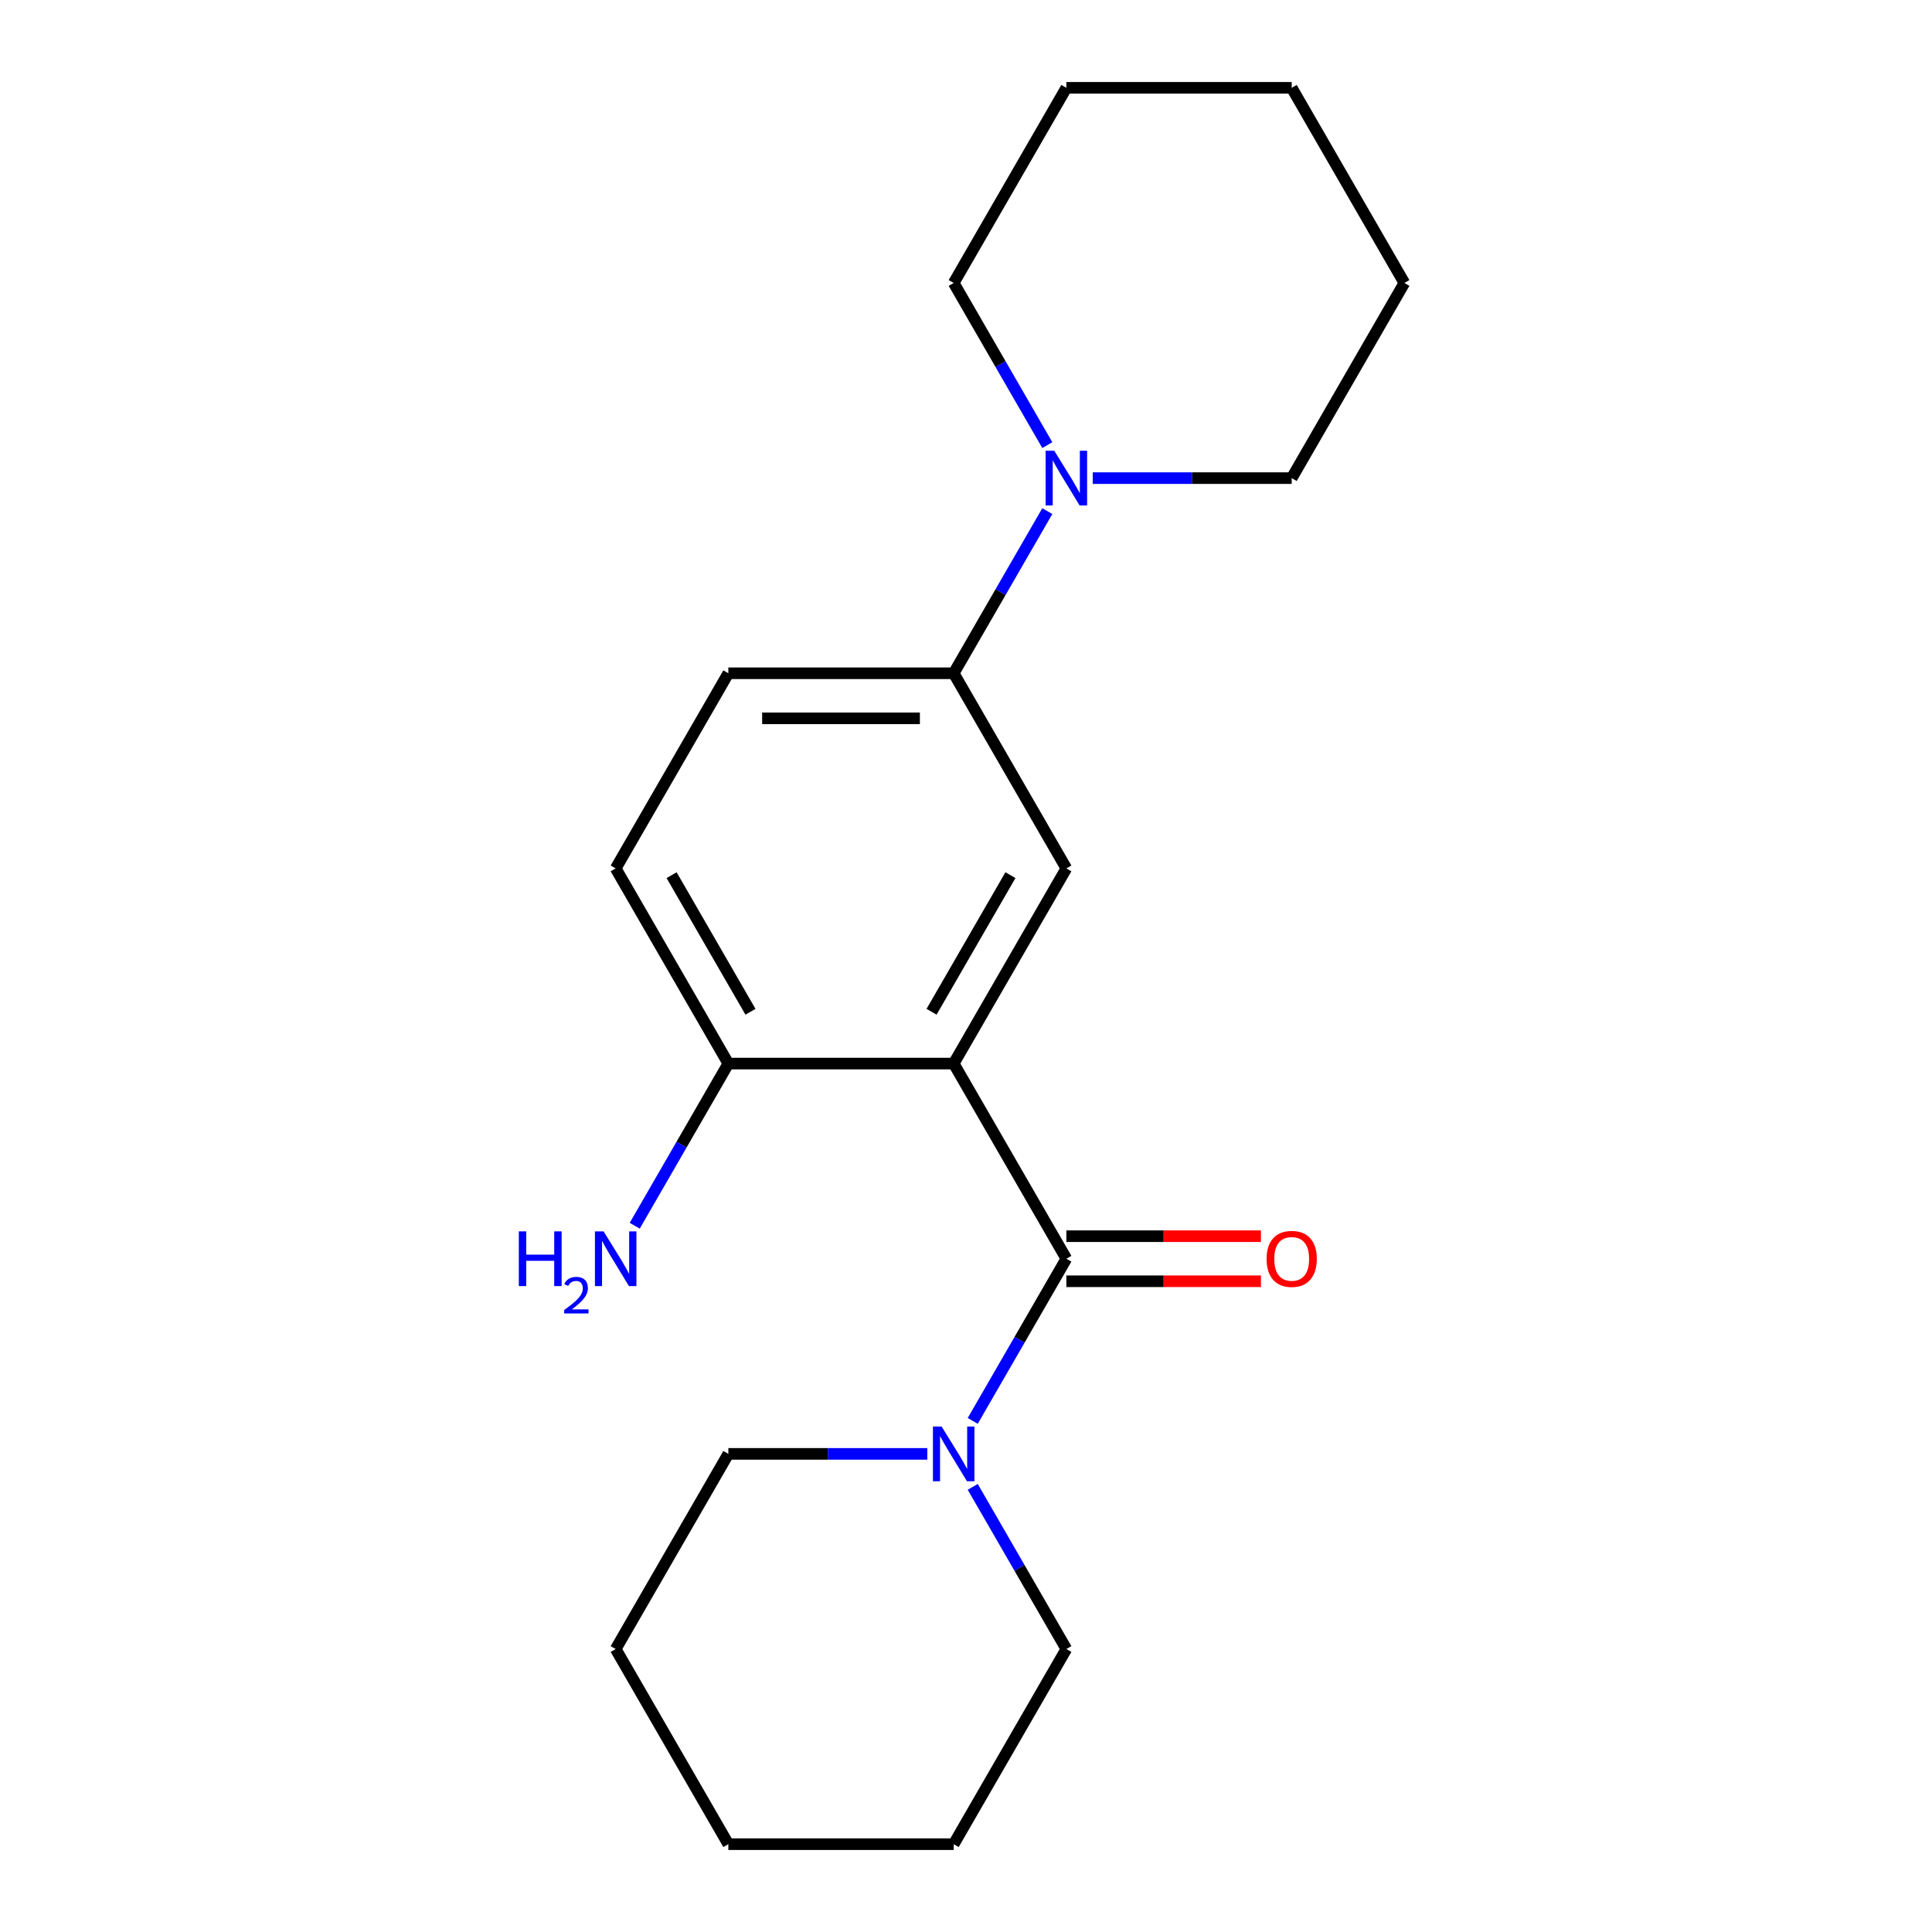 <?xml version='1.0' encoding='iso-8859-1'?>
<svg version='1.1' baseProfile='full'
              xmlns='http://www.w3.org/2000/svg'
                      xmlns:rdkit='http://www.rdkit.org/xml'
                      xmlns:xlink='http://www.w3.org/1999/xlink'
                  xml:space='preserve'
width='1000px' height='1000px' viewBox='0 0 1000 1000'>
<!-- END OF HEADER -->
<rect style='opacity:1.0;fill:#FFFFFF;stroke:none' width='1000' height='1000' x='0' y='0'> </rect>
<path class='bond-0' d='M 493.629,550.505 L 551.947,651.515' style='fill:none;fill-rule:evenodd;stroke:#000000;stroke-width:6px;stroke-linecap:butt;stroke-linejoin:miter;stroke-opacity:1' />
<path class='bond-1' d='M 493.629,550.505 L 551.947,449.495' style='fill:none;fill-rule:evenodd;stroke:#000000;stroke-width:6px;stroke-linecap:butt;stroke-linejoin:miter;stroke-opacity:1' />
<path class='bond-1' d='M 482.174,523.69 L 522.997,452.983' style='fill:none;fill-rule:evenodd;stroke:#000000;stroke-width:6px;stroke-linecap:butt;stroke-linejoin:miter;stroke-opacity:1' />
<path class='bond-5' d='M 493.629,550.505 L 376.992,550.505' style='fill:none;fill-rule:evenodd;stroke:#000000;stroke-width:6px;stroke-linecap:butt;stroke-linejoin:miter;stroke-opacity:1' />
<path class='bond-2' d='M 551.947,651.515 L 527.717,693.482' style='fill:none;fill-rule:evenodd;stroke:#000000;stroke-width:6px;stroke-linecap:butt;stroke-linejoin:miter;stroke-opacity:1' />
<path class='bond-2' d='M 527.717,693.482 L 503.487,735.449' style='fill:none;fill-rule:evenodd;stroke:#0000FF;stroke-width:6px;stroke-linecap:butt;stroke-linejoin:miter;stroke-opacity:1' />
<path class='bond-6' d='M 551.947,663.179 L 602.307,663.179' style='fill:none;fill-rule:evenodd;stroke:#000000;stroke-width:6px;stroke-linecap:butt;stroke-linejoin:miter;stroke-opacity:1' />
<path class='bond-6' d='M 602.307,663.179 L 652.667,663.179' style='fill:none;fill-rule:evenodd;stroke:#FF0000;stroke-width:6px;stroke-linecap:butt;stroke-linejoin:miter;stroke-opacity:1' />
<path class='bond-6' d='M 551.947,639.852 L 602.307,639.852' style='fill:none;fill-rule:evenodd;stroke:#000000;stroke-width:6px;stroke-linecap:butt;stroke-linejoin:miter;stroke-opacity:1' />
<path class='bond-6' d='M 602.307,639.852 L 652.667,639.852' style='fill:none;fill-rule:evenodd;stroke:#FF0000;stroke-width:6px;stroke-linecap:butt;stroke-linejoin:miter;stroke-opacity:1' />
<path class='bond-4' d='M 551.947,449.495 L 493.629,348.485' style='fill:none;fill-rule:evenodd;stroke:#000000;stroke-width:6px;stroke-linecap:butt;stroke-linejoin:miter;stroke-opacity:1' />
<path class='bond-10' d='M 479.973,752.525 L 428.482,752.525' style='fill:none;fill-rule:evenodd;stroke:#0000FF;stroke-width:6px;stroke-linecap:butt;stroke-linejoin:miter;stroke-opacity:1' />
<path class='bond-10' d='M 428.482,752.525 L 376.992,752.525' style='fill:none;fill-rule:evenodd;stroke:#000000;stroke-width:6px;stroke-linecap:butt;stroke-linejoin:miter;stroke-opacity:1' />
<path class='bond-11' d='M 503.487,769.601 L 527.717,811.568' style='fill:none;fill-rule:evenodd;stroke:#0000FF;stroke-width:6px;stroke-linecap:butt;stroke-linejoin:miter;stroke-opacity:1' />
<path class='bond-11' d='M 527.717,811.568 L 551.947,853.535' style='fill:none;fill-rule:evenodd;stroke:#000000;stroke-width:6px;stroke-linecap:butt;stroke-linejoin:miter;stroke-opacity:1' />
<path class='bond-3' d='M 542.088,264.551 L 517.858,306.518' style='fill:none;fill-rule:evenodd;stroke:#0000FF;stroke-width:6px;stroke-linecap:butt;stroke-linejoin:miter;stroke-opacity:1' />
<path class='bond-3' d='M 517.858,306.518 L 493.629,348.485' style='fill:none;fill-rule:evenodd;stroke:#000000;stroke-width:6px;stroke-linecap:butt;stroke-linejoin:miter;stroke-opacity:1' />
<path class='bond-12' d='M 565.603,247.475 L 617.093,247.475' style='fill:none;fill-rule:evenodd;stroke:#0000FF;stroke-width:6px;stroke-linecap:butt;stroke-linejoin:miter;stroke-opacity:1' />
<path class='bond-12' d='M 617.093,247.475 L 668.583,247.475' style='fill:none;fill-rule:evenodd;stroke:#000000;stroke-width:6px;stroke-linecap:butt;stroke-linejoin:miter;stroke-opacity:1' />
<path class='bond-13' d='M 542.088,230.399 L 517.858,188.432' style='fill:none;fill-rule:evenodd;stroke:#0000FF;stroke-width:6px;stroke-linecap:butt;stroke-linejoin:miter;stroke-opacity:1' />
<path class='bond-13' d='M 517.858,188.432 L 493.629,146.465' style='fill:none;fill-rule:evenodd;stroke:#000000;stroke-width:6px;stroke-linecap:butt;stroke-linejoin:miter;stroke-opacity:1' />
<path class='bond-20' d='M 493.629,348.485 L 376.992,348.485' style='fill:none;fill-rule:evenodd;stroke:#000000;stroke-width:6px;stroke-linecap:butt;stroke-linejoin:miter;stroke-opacity:1' />
<path class='bond-20' d='M 476.133,371.812 L 394.488,371.812' style='fill:none;fill-rule:evenodd;stroke:#000000;stroke-width:6px;stroke-linecap:butt;stroke-linejoin:miter;stroke-opacity:1' />
<path class='bond-8' d='M 376.992,550.505 L 318.674,449.495' style='fill:none;fill-rule:evenodd;stroke:#000000;stroke-width:6px;stroke-linecap:butt;stroke-linejoin:miter;stroke-opacity:1' />
<path class='bond-8' d='M 388.446,523.69 L 347.624,452.983' style='fill:none;fill-rule:evenodd;stroke:#000000;stroke-width:6px;stroke-linecap:butt;stroke-linejoin:miter;stroke-opacity:1' />
<path class='bond-9' d='M 376.992,550.505 L 352.762,592.472' style='fill:none;fill-rule:evenodd;stroke:#000000;stroke-width:6px;stroke-linecap:butt;stroke-linejoin:miter;stroke-opacity:1' />
<path class='bond-9' d='M 352.762,592.472 L 328.533,634.439' style='fill:none;fill-rule:evenodd;stroke:#0000FF;stroke-width:6px;stroke-linecap:butt;stroke-linejoin:miter;stroke-opacity:1' />
<path class='bond-7' d='M 376.992,348.485 L 318.674,449.495' style='fill:none;fill-rule:evenodd;stroke:#000000;stroke-width:6px;stroke-linecap:butt;stroke-linejoin:miter;stroke-opacity:1' />
<path class='bond-15' d='M 376.992,752.525 L 318.674,853.535' style='fill:none;fill-rule:evenodd;stroke:#000000;stroke-width:6px;stroke-linecap:butt;stroke-linejoin:miter;stroke-opacity:1' />
<path class='bond-16' d='M 551.947,853.535 L 493.629,954.545' style='fill:none;fill-rule:evenodd;stroke:#000000;stroke-width:6px;stroke-linecap:butt;stroke-linejoin:miter;stroke-opacity:1' />
<path class='bond-17' d='M 668.583,247.475 L 726.901,146.465' style='fill:none;fill-rule:evenodd;stroke:#000000;stroke-width:6px;stroke-linecap:butt;stroke-linejoin:miter;stroke-opacity:1' />
<path class='bond-14' d='M 493.629,146.465 L 551.947,45.455' style='fill:none;fill-rule:evenodd;stroke:#000000;stroke-width:6px;stroke-linecap:butt;stroke-linejoin:miter;stroke-opacity:1' />
<path class='bond-18' d='M 551.947,45.455 L 668.583,45.455' style='fill:none;fill-rule:evenodd;stroke:#000000;stroke-width:6px;stroke-linecap:butt;stroke-linejoin:miter;stroke-opacity:1' />
<path class='bond-21' d='M 318.674,853.535 L 376.992,954.545' style='fill:none;fill-rule:evenodd;stroke:#000000;stroke-width:6px;stroke-linecap:butt;stroke-linejoin:miter;stroke-opacity:1' />
<path class='bond-19' d='M 493.629,954.545 L 376.992,954.545' style='fill:none;fill-rule:evenodd;stroke:#000000;stroke-width:6px;stroke-linecap:butt;stroke-linejoin:miter;stroke-opacity:1' />
<path class='bond-22' d='M 726.901,146.465 L 668.583,45.455' style='fill:none;fill-rule:evenodd;stroke:#000000;stroke-width:6px;stroke-linecap:butt;stroke-linejoin:miter;stroke-opacity:1' />
<path  class='atom-3' d='M 487.369 738.365
L 496.649 753.365
Q 497.569 754.845, 499.049 757.525
Q 500.529 760.205, 500.609 760.365
L 500.609 738.365
L 504.369 738.365
L 504.369 766.685
L 500.489 766.685
L 490.529 750.285
Q 489.369 748.365, 488.129 746.165
Q 486.929 743.965, 486.569 743.285
L 486.569 766.685
L 482.889 766.685
L 482.889 738.365
L 487.369 738.365
' fill='#0000FF'/>
<path  class='atom-4' d='M 545.687 233.315
L 554.967 248.315
Q 555.887 249.795, 557.367 252.475
Q 558.847 255.155, 558.927 255.315
L 558.927 233.315
L 562.687 233.315
L 562.687 261.635
L 558.807 261.635
L 548.847 245.235
Q 547.687 243.315, 546.447 241.115
Q 545.247 238.915, 544.887 238.235
L 544.887 261.635
L 541.207 261.635
L 541.207 233.315
L 545.687 233.315
' fill='#0000FF'/>
<path  class='atom-7' d='M 655.583 651.595
Q 655.583 644.795, 658.943 640.995
Q 662.303 637.195, 668.583 637.195
Q 674.863 637.195, 678.223 640.995
Q 681.583 644.795, 681.583 651.595
Q 681.583 658.475, 678.183 662.395
Q 674.783 666.275, 668.583 666.275
Q 662.343 666.275, 658.943 662.395
Q 655.583 658.515, 655.583 651.595
M 668.583 663.075
Q 672.903 663.075, 675.223 660.195
Q 677.583 657.275, 677.583 651.595
Q 677.583 646.035, 675.223 643.235
Q 672.903 640.395, 668.583 640.395
Q 664.263 640.395, 661.903 643.195
Q 659.583 645.995, 659.583 651.595
Q 659.583 657.315, 661.903 660.195
Q 664.263 663.075, 668.583 663.075
' fill='#FF0000'/>
<path  class='atom-10' d='M 268.541 637.355
L 272.381 637.355
L 272.381 649.395
L 286.861 649.395
L 286.861 637.355
L 290.701 637.355
L 290.701 665.675
L 286.861 665.675
L 286.861 652.595
L 272.381 652.595
L 272.381 665.675
L 268.541 665.675
L 268.541 637.355
' fill='#0000FF'/>
<path  class='atom-10' d='M 292.074 664.682
Q 292.76 662.913, 294.397 661.936
Q 296.034 660.933, 298.304 660.933
Q 301.129 660.933, 302.713 662.464
Q 304.297 663.995, 304.297 666.714
Q 304.297 669.486, 302.238 672.074
Q 300.205 674.661, 295.981 677.723
L 304.614 677.723
L 304.614 679.835
L 292.021 679.835
L 292.021 678.066
Q 295.506 675.585, 297.565 673.737
Q 299.651 671.889, 300.654 670.226
Q 301.657 668.562, 301.657 666.846
Q 301.657 665.051, 300.76 664.048
Q 299.862 663.045, 298.304 663.045
Q 296.8 663.045, 295.796 663.652
Q 294.793 664.259, 294.08 665.606
L 292.074 664.682
' fill='#0000FF'/>
<path  class='atom-10' d='M 312.414 637.355
L 321.694 652.355
Q 322.614 653.835, 324.094 656.515
Q 325.574 659.195, 325.654 659.355
L 325.654 637.355
L 329.414 637.355
L 329.414 665.675
L 325.534 665.675
L 315.574 649.275
Q 314.414 647.355, 313.174 645.155
Q 311.974 642.955, 311.614 642.275
L 311.614 665.675
L 307.934 665.675
L 307.934 637.355
L 312.414 637.355
' fill='#0000FF'/>
</svg>
